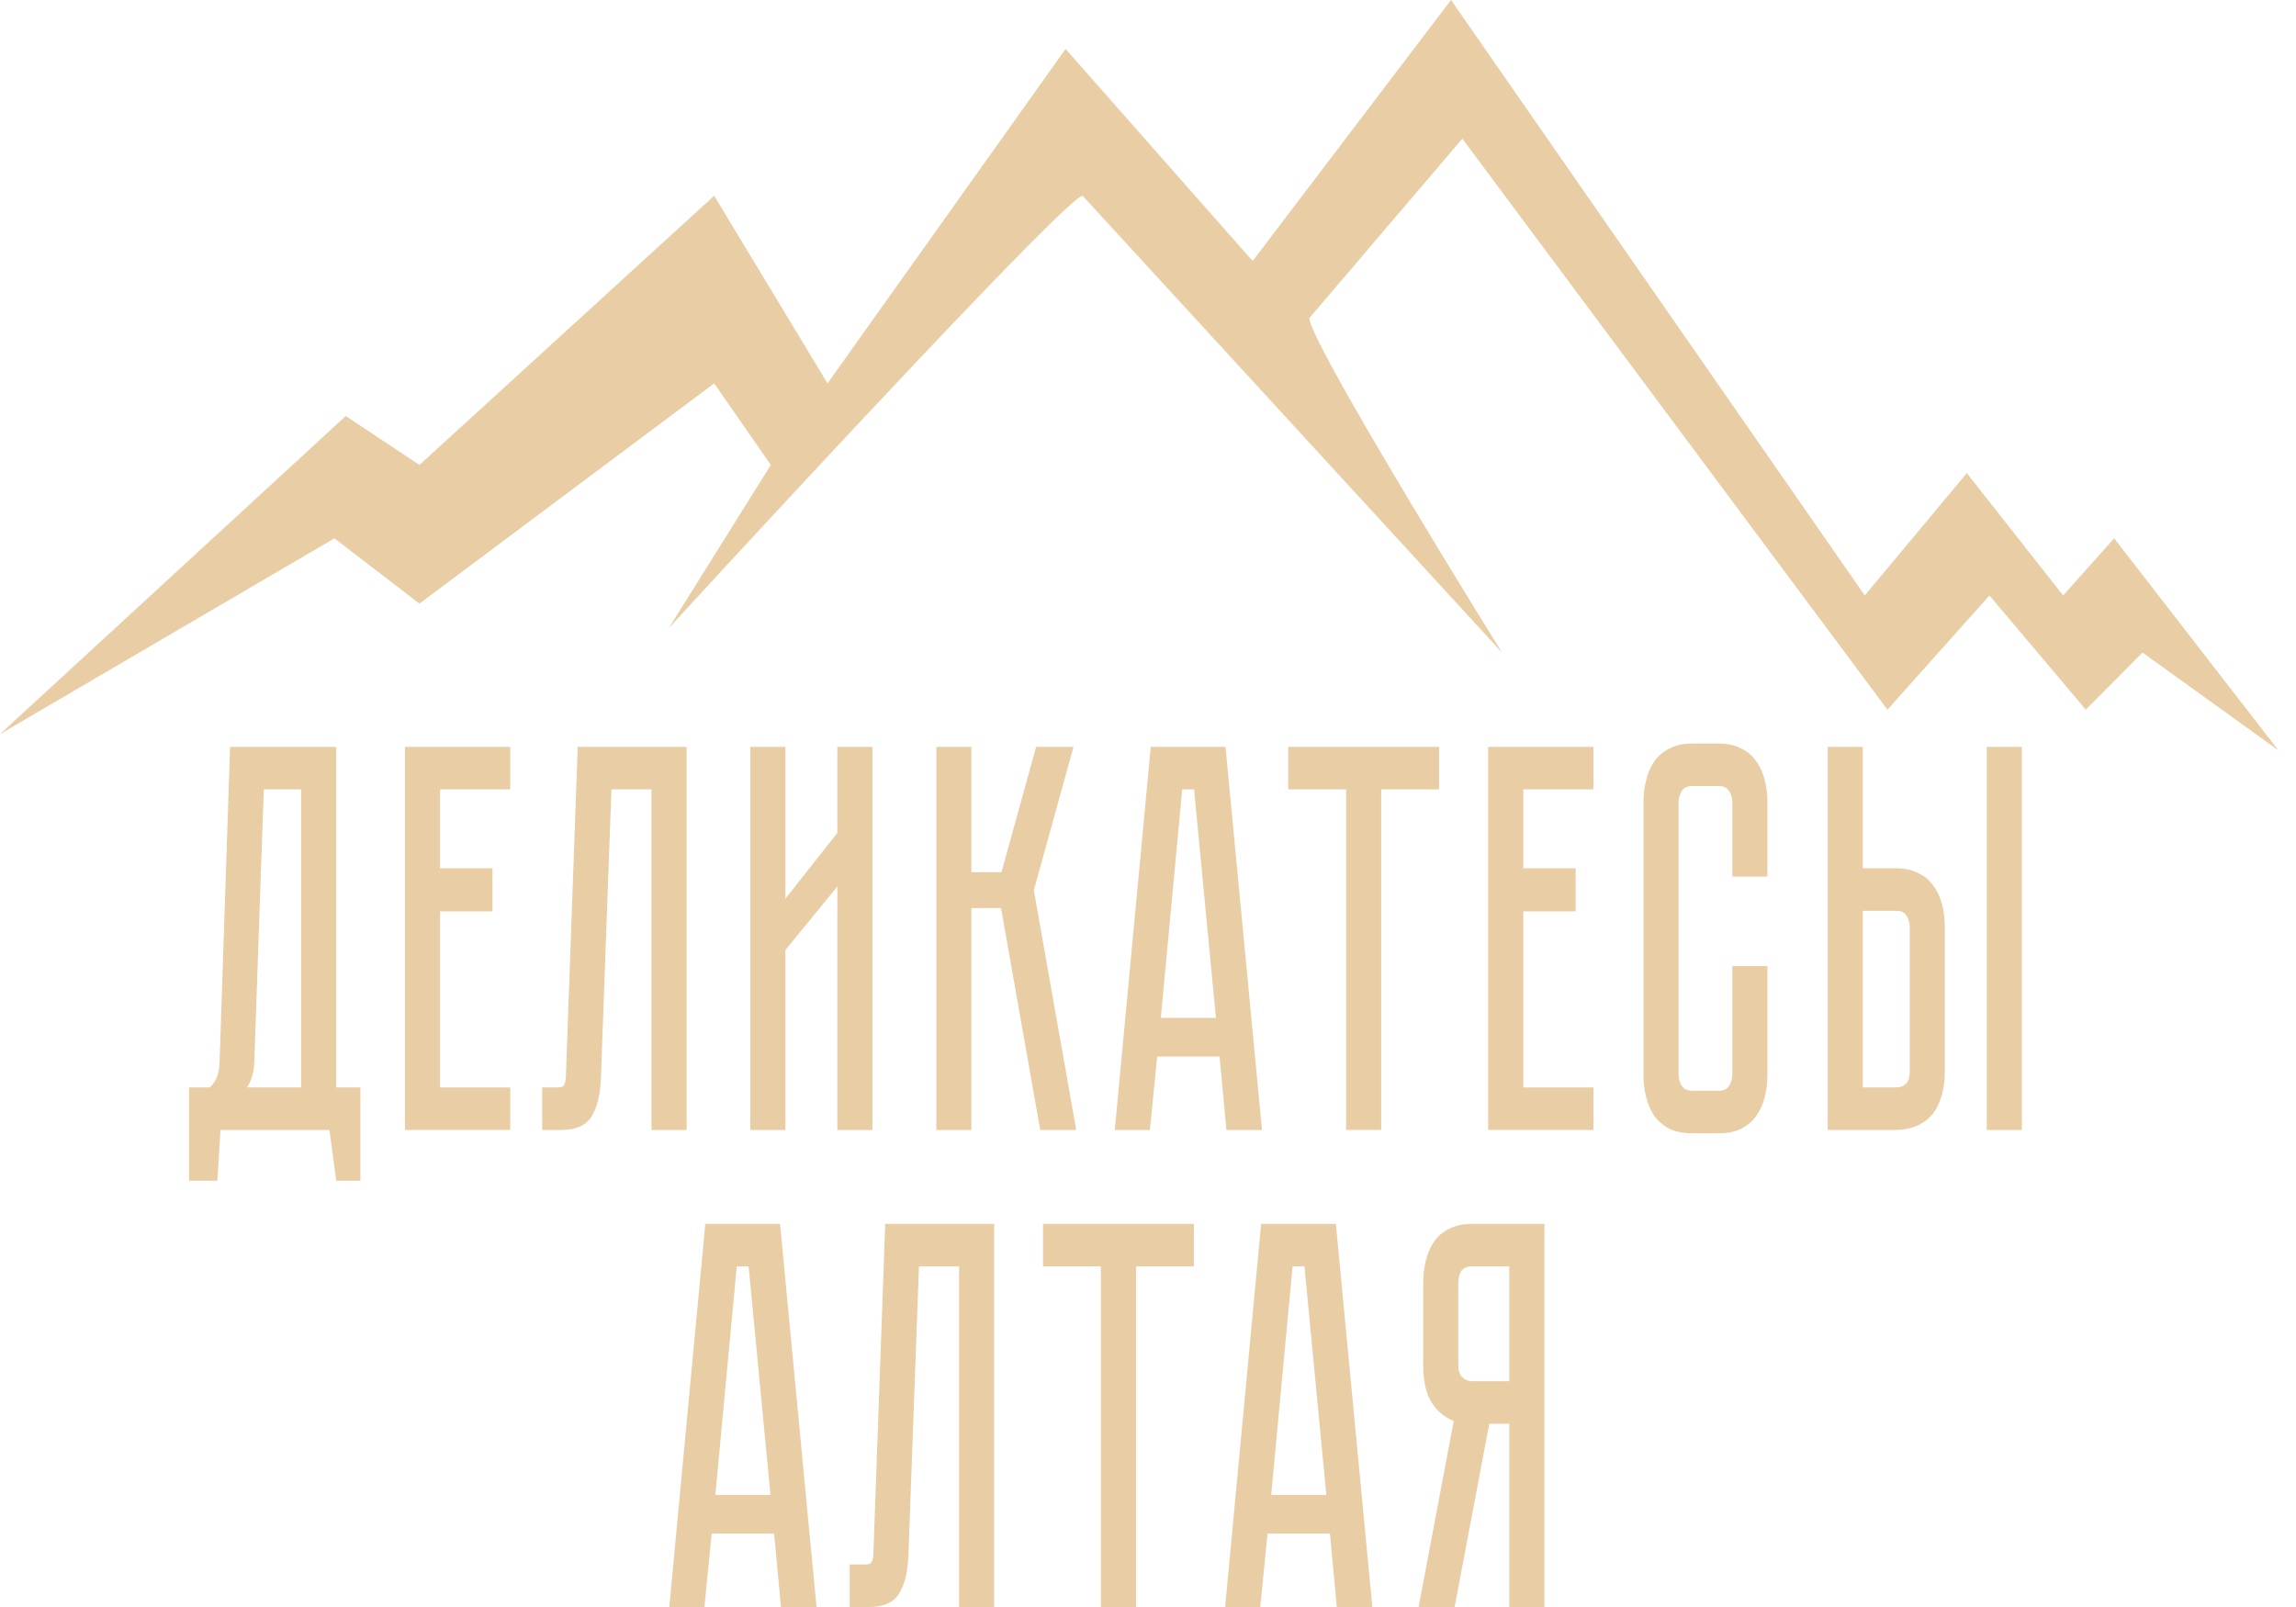 <?xml version="1.0" encoding="UTF-8"?> <svg xmlns="http://www.w3.org/2000/svg" width="100" height="70" viewBox="0 0 100 70" fill="none"><path d="M82.582 37.822C82.965 37.822 83.29 37.894 83.554 38.039C83.832 38.167 84.05 38.351 84.209 38.592C84.381 38.816 84.507 39.089 84.586 39.409C84.666 39.714 84.705 40.042 84.705 40.395V46.647C84.705 47.112 84.646 47.513 84.527 47.85C84.421 48.17 84.269 48.435 84.07 48.643C83.885 48.836 83.66 48.98 83.395 49.076C83.144 49.172 82.873 49.22 82.582 49.22H79.605V32.532H81.133V37.822H82.582ZM83.177 40.395C83.177 40.187 83.131 40.019 83.038 39.89C82.959 39.746 82.807 39.674 82.582 39.674H81.133V47.369H82.582C82.754 47.369 82.893 47.321 82.999 47.224C83.118 47.112 83.177 46.92 83.177 46.647V40.395ZM88.06 32.532V49.22H86.531V32.532H88.06Z" fill="#E9CDA4"></path><path d="M75.45 42.079H76.979V46.792C76.979 47.145 76.939 47.481 76.86 47.802C76.78 48.106 76.654 48.379 76.483 48.619C76.324 48.844 76.105 49.028 75.828 49.172C75.563 49.301 75.239 49.365 74.855 49.365H73.704C73.32 49.365 72.989 49.301 72.711 49.172C72.447 49.028 72.228 48.844 72.056 48.619C71.898 48.379 71.779 48.106 71.699 47.802C71.62 47.481 71.58 47.145 71.58 46.792V34.961C71.58 34.608 71.62 34.28 71.699 33.975C71.779 33.654 71.898 33.382 72.056 33.157C72.228 32.917 72.447 32.733 72.711 32.604C72.989 32.46 73.32 32.388 73.704 32.388H74.855C75.239 32.388 75.563 32.46 75.828 32.604C76.105 32.733 76.324 32.917 76.483 33.157C76.654 33.382 76.78 33.654 76.86 33.975C76.939 34.28 76.979 34.608 76.979 34.961V38.183H75.45V34.961C75.45 34.769 75.404 34.6 75.311 34.456C75.219 34.312 75.067 34.239 74.855 34.239H73.704C73.492 34.239 73.34 34.312 73.247 34.456C73.155 34.6 73.108 34.769 73.108 34.961V46.792C73.108 46.984 73.155 47.153 73.247 47.297C73.34 47.441 73.492 47.513 73.704 47.513H74.855C75.067 47.513 75.219 47.441 75.311 47.297C75.404 47.153 75.45 46.984 75.45 46.792V42.079Z" fill="#E9CDA4"></path><path d="M64.815 32.532H69.4V34.384H66.344V37.822H68.626V39.698H66.344V47.369H69.4V49.22H64.815V32.532Z" fill="#E9CDA4"></path><path d="M56.108 32.532H62.678V34.384H60.157V49.22H58.629V34.384H56.108V32.532Z" fill="#E9CDA4"></path><path d="M53.416 49.22L53.118 46.022H50.399L50.081 49.22H48.553L50.121 32.532H53.376L54.964 49.22H53.416ZM50.558 44.339H52.959L52.007 34.384H51.491L50.558 44.339Z" fill="#E9CDA4"></path><path d="M40.781 32.532H42.309V37.991H43.619L45.128 32.532H46.755L45.028 38.784L46.874 49.22H45.306L43.599 39.554H42.309V49.22H40.781V32.532Z" fill="#E9CDA4"></path><path d="M36.47 49.22V38.616L34.208 41.381V49.22H32.679V32.532H34.208V39.145L36.47 36.283V32.532H37.998V49.22H36.47Z" fill="#E9CDA4"></path><path d="M29.905 32.532V49.22H28.377V34.384H26.63L26.174 46.912C26.147 47.681 26.009 48.258 25.757 48.643C25.519 49.028 25.082 49.22 24.447 49.22H23.613V47.369H24.249C24.407 47.369 24.507 47.345 24.546 47.297C24.599 47.233 24.632 47.104 24.646 46.912L25.162 32.532H29.905Z" fill="#E9CDA4"></path><path d="M17.638 32.532H22.223V34.384H19.166V37.822H21.449V39.698H19.166V47.369H22.223V49.22H17.638V32.532Z" fill="#E9CDA4"></path><path d="M15.697 47.369V51.433H14.645L14.348 49.22H9.604L9.465 51.433H8.234V47.369H9.128C9.405 47.144 9.551 46.776 9.564 46.263L10.021 32.532H14.645V47.369H15.697ZM13.117 47.369V34.384H11.489L11.073 46.335C11.046 46.752 10.94 47.096 10.755 47.369H13.117Z" fill="#E9CDA4"></path><path d="M67.265 53.312V70H65.737V62.016H64.864L63.355 70H61.787L63.316 61.896C62.932 61.752 62.614 61.487 62.363 61.103C62.111 60.718 61.986 60.165 61.986 59.443V55.885C61.986 55.532 62.026 55.203 62.105 54.899C62.184 54.578 62.303 54.305 62.462 54.081C62.634 53.84 62.852 53.656 63.117 53.528C63.395 53.384 63.726 53.312 64.109 53.312H67.265ZM65.737 55.163H64.109C63.885 55.163 63.726 55.235 63.633 55.38C63.554 55.524 63.514 55.692 63.514 55.885V59.443C63.514 59.7 63.574 59.884 63.693 59.996C63.812 60.109 63.951 60.165 64.109 60.165H65.737V55.163Z" fill="#E9CDA4"></path><path d="M58.223 70L57.925 66.802H55.206L54.889 70H53.36L54.928 53.312H58.183L59.771 70H58.223ZM55.365 65.118H57.767L56.814 55.163H56.298L55.365 65.118Z" fill="#E9CDA4"></path><path d="M45.428 53.312H51.998V55.163H49.477V70H47.949V55.163H45.428V53.312Z" fill="#E9CDA4"></path><path d="M43.299 53.312V70H41.771V55.163H40.024L39.567 67.691C39.541 68.461 39.402 69.038 39.151 69.423C38.913 69.808 38.476 70 37.841 70H37.007V68.148H37.642C37.801 68.148 37.9 68.124 37.94 68.076C37.993 68.012 38.026 67.884 38.039 67.691L38.555 53.312H43.299Z" fill="#E9CDA4"></path><path d="M33.716 66.802H30.997L30.68 70H29.151L30.719 53.312H33.974L35.562 70H34.014L33.716 66.802ZM33.558 65.118L32.605 55.163H32.089L31.156 65.118H33.558Z" fill="#E9CDA4"></path><path d="M15.059 18.121L0 31.978L14.565 23.45L18.268 26.293L31.105 16.7L33.573 20.253L29.13 27.359C34.89 21.082 46.558 8.527 47.151 8.527L65.419 28.425C62.621 23.924 57.025 14.71 57.025 13.857L63.691 6.04L82.206 30.912L86.649 25.938L90.846 30.912L93.314 28.425L99.239 32.688L92.08 23.45L89.858 25.938L85.662 20.608L81.218 25.938L63.197 0L54.557 11.37L46.41 2.132L36.042 16.7L31.105 8.527L18.268 20.253L15.059 18.121Z" fill="#E9CDA4"></path></svg> 